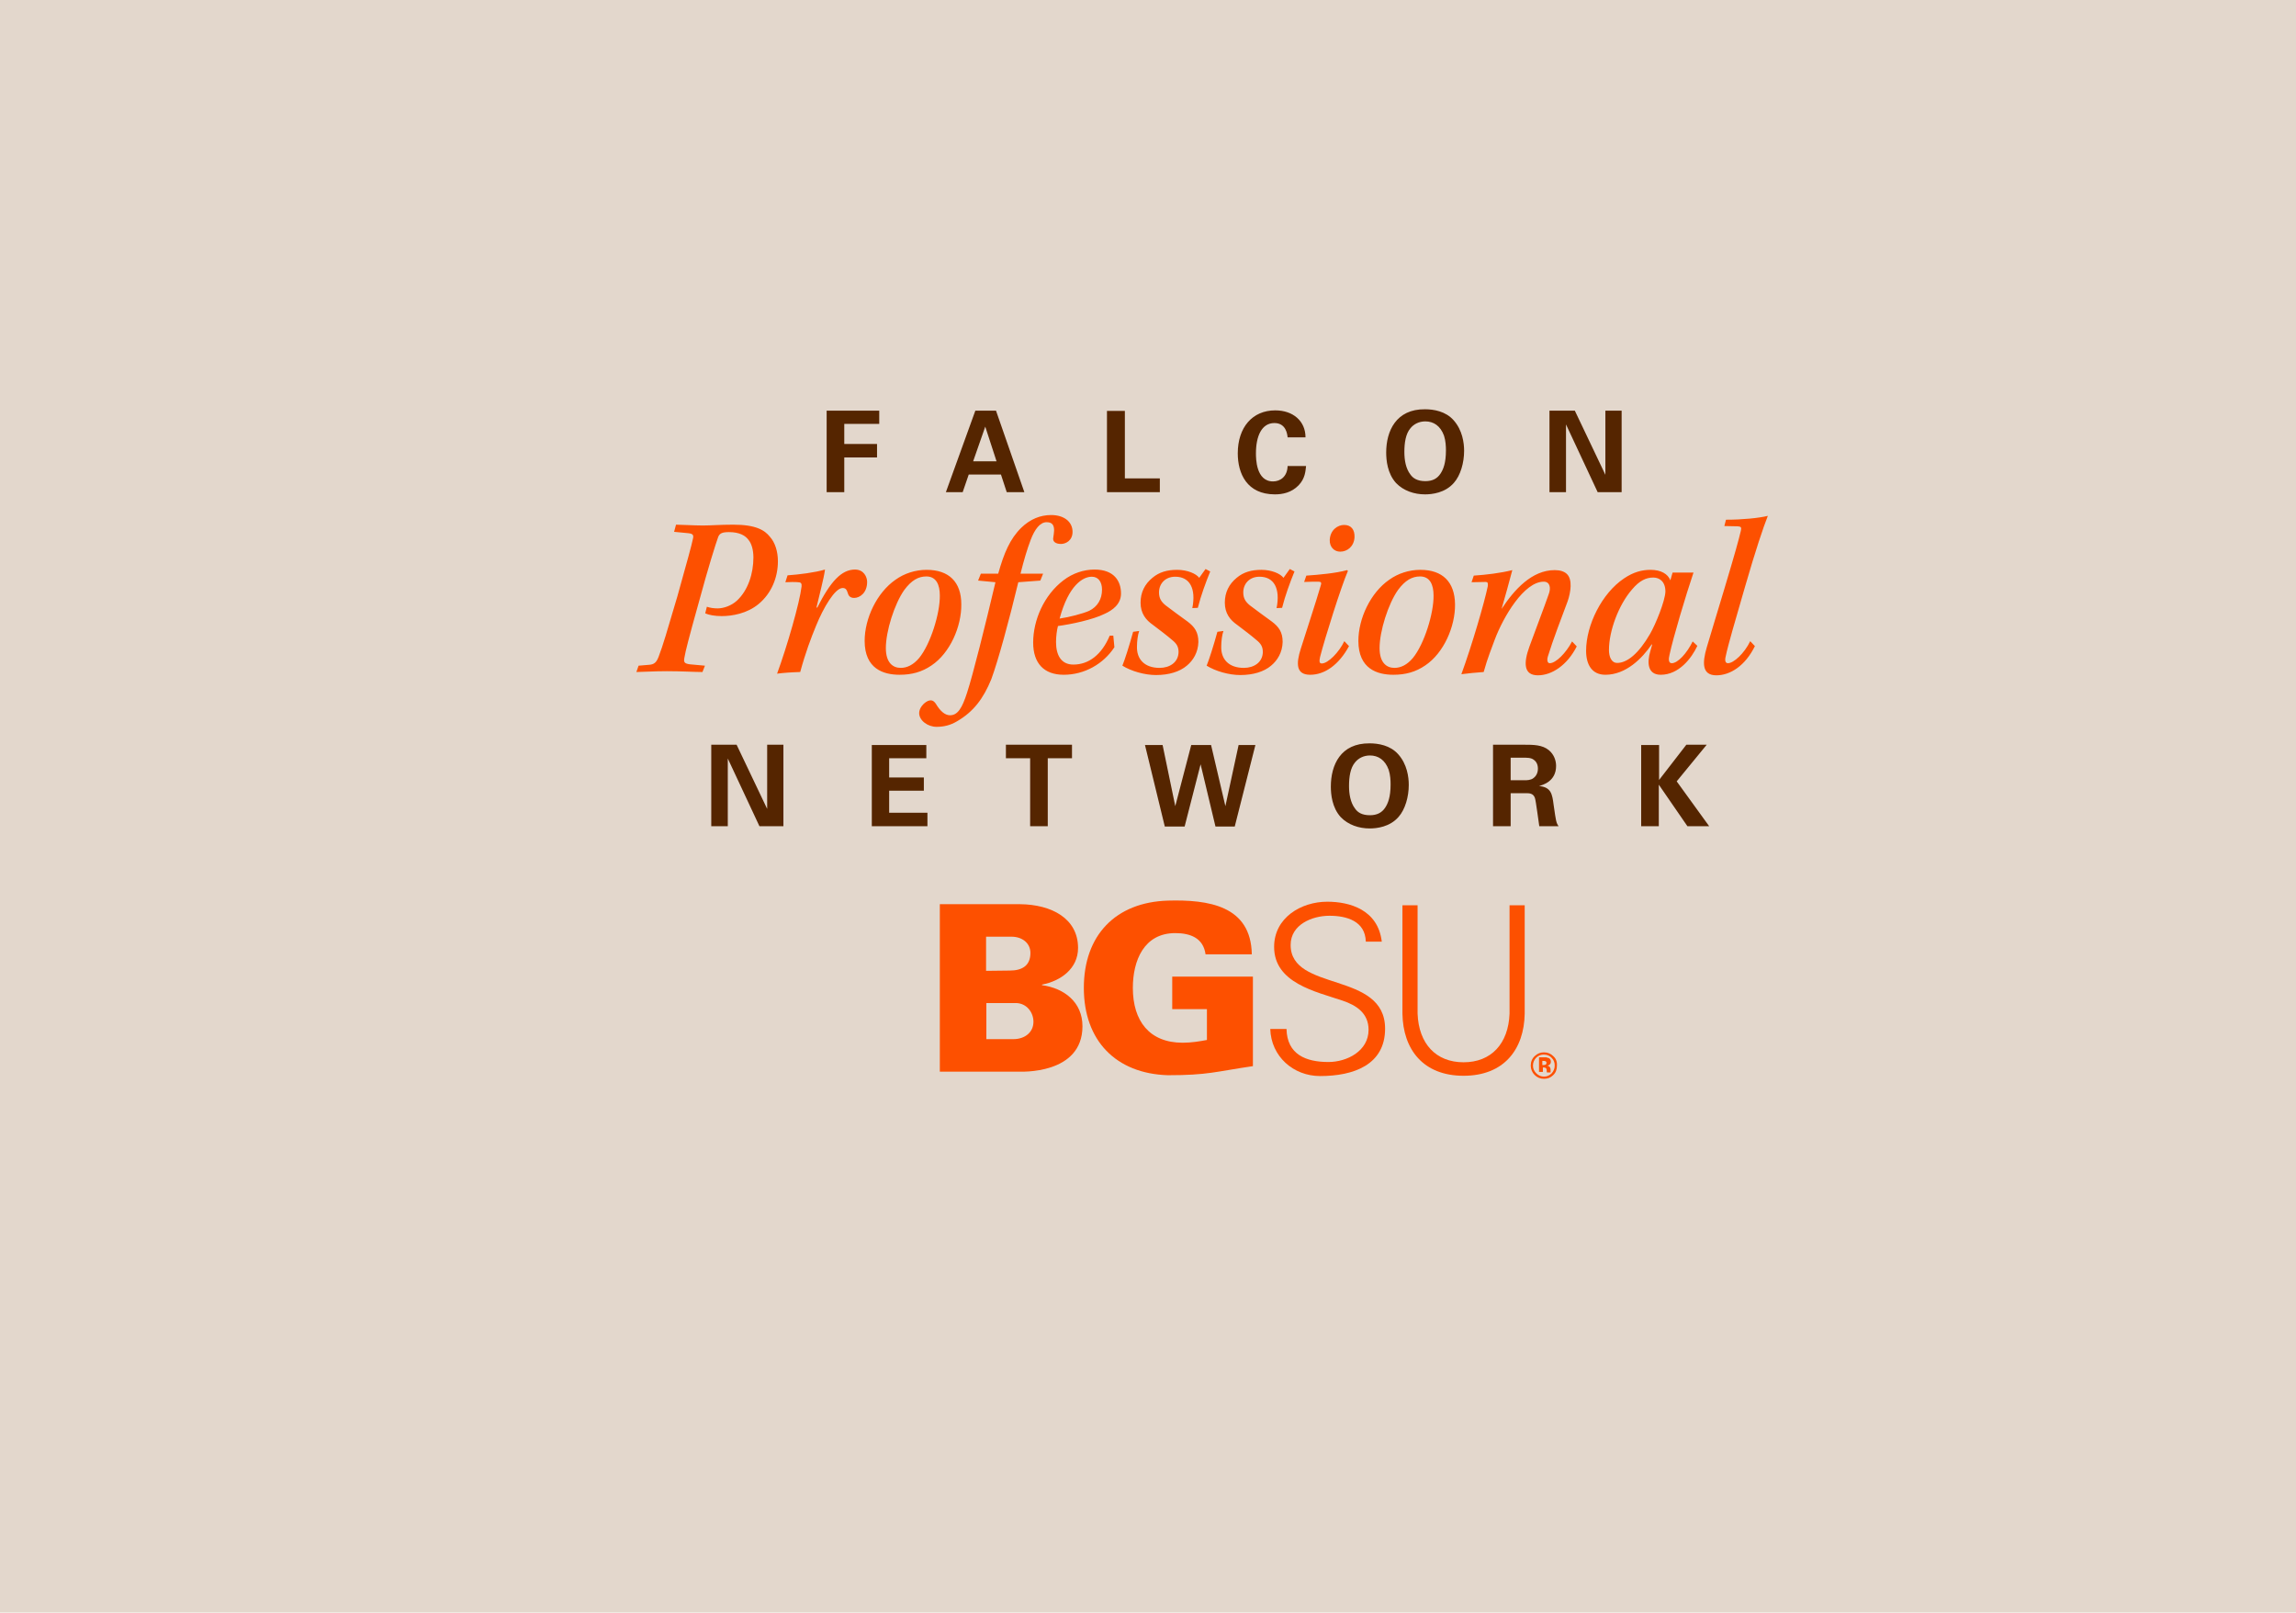 <?xml version="1.0" encoding="utf-8"?>
<!-- Generator: Adobe Illustrator 27.5.0, SVG Export Plug-In . SVG Version: 6.00 Build 0)  -->
<svg version="1.1" id="Layer_1" xmlns="http://www.w3.org/2000/svg" xmlns:xlink="http://www.w3.org/1999/xlink" x="0px" y="0px"
	 viewBox="0 0 833.8 585.5" style="enable-background:new 0 0 833.8 585.5;" xml:space="preserve">
<style type="text/css">
	.st0{fill:#E3D7CC;}
	.st1{fill:#552500;}
	.st2{fill:#FD5000;}
</style>
<path class="st0" d="M-2.5-36h844.8c13.5,0,24.4,9.5,24.4,21.2V604c0,11.7-10.9,21.2-24.4,21.2H-2.5c-13.5,0-24.4-9.5-24.4-21.2
	V-14.8C-26.8-26.5-15.9-36-2.5-36z"/>
<g>
	<path class="st1" d="M258.3,300h6v-24.6l11.5,24.6h8.7v-29.6h-5.9v23.3l-11.1-23.3h-9.2V300L258.3,300z M316.5,300h20.3v-4.9h-13.9
		v-8h12.6v-4.8h-12.6v-7h13.5v-4.8h-19.8V300L316.5,300z M374.1,300h6.4v-24.7h8.8v-4.9h-24v4.9h8.8V300L374.1,300z M415.8,270.5
		l7.2,29.6h7.2l5.8-22.6l5.4,22.6h7l7.5-29.6h-6.1l-4.8,22.2l-5.2-22.2h-7.2l-5.8,22.2l-4.6-22.2H415.8L415.8,270.5z M483.3,285.6
		c0,2.7,0.4,7.6,3.6,11.1c2.7,2.8,6.6,4.1,10.5,4.1c2.5,0,7.3-0.5,10.5-4.2c2.4-2.7,3.7-7.3,3.7-11.6c0-2.9-0.6-7.5-3.8-11.1
		c-2.9-3.3-7.3-4-10.4-4C486.8,269.8,483.3,277.8,483.3,285.6L483.3,285.6z M489.9,285.4c0-3.4,0.5-6.6,2.2-8.6
		c1.2-1.5,3.1-2.5,5.4-2.5c3,0,5.5,1.6,6.8,5.2c0.6,1.8,0.7,3.9,0.7,5.3c0,4.7-1,7-2,8.5c-1.2,1.8-3,2.7-5.5,2.7
		c-3,0-4.5-1.1-5.4-2.4C490.4,291.4,489.9,288.2,489.9,285.4L489.9,285.4z M542.1,300h6.5v-12h5.6c1.1,0,2.6,0,3.2,1.7
		c0.4,1.1,1.3,8.6,1.6,10.3h7c-0.3-0.5-0.6-0.8-0.9-2.1c-0.2-0.8-0.4-2.3-0.9-5.7c-0.5-3.9-0.9-6.4-5.3-6.8c1.4-0.4,6.2-1.7,6.2-7.3
		c0-1.9-0.7-4.1-2.6-5.7c-2.4-2-5.7-2-9-2h-11.3V300L542.1,300z M548.4,275.1h4.3c2,0,3.2,0,4.2,0.7c0.6,0.4,1.6,1.3,1.6,3.3
		c0,2.1-1.2,3.1-1.6,3.4c-1,0.8-2.5,0.8-3.2,0.8h-5.1V275.1L548.4,275.1z M596,300h6.4v-15.1l10.4,15.1h7.9l-11.8-16.3l10.9-13.3
		h-7.4l-9.9,12.8v-12.7H596V300L596,300z"/>
	<path class="st1" d="M300.2,178.7h6.4v-12.6h11.9v-4.9h-11.9v-7.3h12.7v-4.8h-19.1V178.7L300.2,178.7z M354.2,149.1l-10.7,29.6h6.1
		l2.2-6.4h11.7l2.1,6.4h6.4l-10.3-29.6H354.2L354.2,149.1z M353.4,167.5l4.4-12.6l4.1,12.6H353.4L353.4,167.5z M402,178.7h19.2v-5
		h-12.7v-24.5H402V178.7L402,178.7z M474.1,158.8c0-5.9-4.5-9.8-11-9.8c-8.3,0-13.6,6.2-13.6,15.6c0,7.3,3.3,14.9,13.5,14.9
		c2.7,0,6-0.6,8.6-3.3c2.4-2.5,2.5-5.2,2.7-7h-6.7c-0.1,3.9-2.7,5.6-5.3,5.6c-6.2,0-6.2-8.4-6.2-10.2c0-6.1,2-11,6.7-11
		c4.3,0,4.7,4.2,4.8,5.2H474.1L474.1,158.8z M503.4,164.3c0,2.7,0.4,7.6,3.6,11.1c2.7,2.8,6.6,4.1,10.5,4.1c2.5,0,7.3-0.5,10.5-4.2
		c2.4-2.7,3.7-7.3,3.7-11.6c0-2.9-0.6-7.5-3.8-11.1c-2.9-3.3-7.3-4-10.4-4C507,148.5,503.4,156.5,503.4,164.3L503.4,164.3z
		 M510,164.1c0-3.4,0.5-6.6,2.2-8.6c1.2-1.5,3.1-2.5,5.4-2.5c3,0,5.5,1.6,6.8,5.2c0.6,1.8,0.7,3.9,0.7,5.3c0,4.7-1,7-2,8.5
		c-1.2,1.8-2.9,2.7-5.5,2.7c-2.9,0-4.5-1.1-5.4-2.4C510.5,170.1,510,167,510,164.1L510,164.1z M562.7,178.7h6v-24.6l11.5,24.6h8.7
		v-29.6H583v23.3l-11.1-23.3h-9.2V178.7L562.7,178.7z"/>
	<path class="st2" d="M244.8,193.1l5.2,0.5c1.7,0.2,2,0.7,1.6,2.2c-0.5,2.4-1.8,7.1-5.6,20.7c-3.9,13.2-5.2,17.7-6.8,21.9
		c-0.8,2.1-1.6,2.9-3.7,3l-3.6,0.3l-0.8,2.3c1.8,0,6.4-0.3,11.1-0.3c5.5,0,9.8,0.3,12.9,0.3l0.9-2.3l-5.5-0.5
		c-2.1-0.3-2.3-0.8-1.9-2.7c0.3-1.9,1.5-6.7,5.2-19.9c3.4-12.6,6.1-21.1,7-23.6c0.5-1.3,1.4-1.8,3.9-1.8c3.9,0,6,1.3,7.1,2.8
		c1.1,1.3,1.8,3.6,1.8,6.4c0,5.8-1.9,11.9-6,15.7c-2.1,1.9-4.9,2.8-7,2.8c-1.4,0-2.8-0.2-3.9-0.6l-0.6,2.4c1.3,0.6,3.5,1,6,1
		c3.7,0,9.2-0.9,13.4-4.4c4.7-3.9,7-9.7,7-15.5c0-3.5-1-6.8-2.9-8.9c-1.9-2.4-5.1-4.4-13.3-4.4c-4.8,0-8,0.3-11.1,0.3
		c-3.1,0-8-0.3-9.7-0.3L244.8,193.1L244.8,193.1z M285.2,211.4c1.4-0.1,3.7-0.1,4.7,0c0.9,0,1.3,0.4,1.2,1.5
		c-0.7,6-5.3,21.9-8.9,31.7c2.3-0.3,5-0.5,8.4-0.6c1.9-7,3.9-12.3,5.8-16.9c2.6-6.4,6.8-13.6,9.6-13.6c1.2,0,1.5,0.7,1.9,1.9
		c0.3,1.1,1,1.7,2.3,1.7c2,0,4.7-1.8,4.7-5.8c0-1.8-1.2-4.5-4.4-4.5c-4.9,0-8.9,4.3-13.7,13.8h-0.3c0.9-4,2.7-10.6,3.1-13.8
		c-3.7,1.1-9.4,1.8-13.6,2.1L285.2,211.4L285.2,211.4z M336.5,206.9c-4.1,0-8.1,1.3-11.3,3.6c-6.8,4.7-11.2,14.1-11.2,22.2
		c0,10.2,6.9,12.3,12.7,12.3c4.4,0,8.1-1,11.6-3.4c6.7-4.5,10.9-14.1,10.8-22.2C349.1,211.3,344.6,206.9,336.5,206.9L336.5,206.9z
		 M336.4,209.3c3.6,0,4.9,3,4.9,6.9c0.1,6.5-3.4,17.7-7.5,22.7c-2.1,2.5-4.4,3.6-6.7,3.6c-2.8,0-5.4-1.8-5.4-7.2
		c0-6.1,3.1-16,6.7-21.1C331,210.7,333.5,209.3,336.4,209.3L336.4,209.3z M356.2,208.3l-1,2.5l6.3,0.6c-3.7,15.7-8.2,33.7-10.3,40.1
		c-1.8,5.6-3.4,8.2-6.2,8.2c-1.9,0-3.6-1.6-5.1-4.1c-0.8-1.2-1.6-1.6-2.9-1.1c-1.6,0.7-3.2,2.6-3.2,4.4c0,2.7,3.1,5,6.3,5
		c2.5,0,5-0.5,7.6-2.1c5.8-3.4,9.4-8.1,12.3-15.2c2.5-6.8,6.4-21.1,9.8-35.2l8-0.6l1-2.5h-8.2c1.2-4.8,2.4-8.9,3.7-12.3
		c1.5-3.9,3.4-6.4,5.8-6.4c2.2,0,2.7,1.3,2.7,3c0,0.7-0.2,1.8-0.3,2.6c-0.3,1.4,0.8,2.3,2.8,2.3c1.7,0,4.2-1.2,4.2-4.4
		c0-3.6-3-6.1-7.8-6.1c-3.9,0-7.6,1.5-10.8,4.6c-4.1,4-6.3,9.2-8.4,16.7H356.2L356.2,208.3z M404.3,230.8H403
		c-2.9,6.9-7.6,10.5-13.2,10.5c-4.5,0-6.3-3.5-6.3-8.2c0-2,0.3-4.3,0.7-5.8c4.6-0.6,12.7-2.3,16.9-4.4c2.9-1.3,6-3.5,6-7.4
		c0-4.5-2.5-8.7-9.6-8.7c-3.9,0-7.9,1.3-11.3,3.9c-7.1,5.4-11,14.5-11,22.6c0,7.5,3.9,11.7,11.1,11.7c7.5,0,14.4-3.9,18.4-10
		L404.3,230.8L404.3,230.8z M396.5,209.4c2.3,0,3.7,1.8,3.7,4.7c0,3.4-1.6,6.2-4.7,7.7c-2.3,1-7.2,2.3-10.7,2.8
		C388.1,212.4,393.3,209.4,396.5,209.4L396.5,209.4z M437.8,206.6l-2.3,3.2c-1.1-1.5-4.3-2.9-8-2.9c-3.6,0-6.5,0.8-9,2.9
		c-2.8,2.3-4.3,5.3-4.3,9c0,3.9,1.9,6.3,4.5,8.1c2.4,1.8,5.4,4.1,7,5.5c1.6,1.3,2.3,2.4,2.3,4.4c-0.1,3.7-3.2,5.7-6.9,5.7
		c-5.5,0-8.4-3.2-8.2-7.9c0-1.7,0.3-4.2,0.8-5.5l-2.2,0.3c-1.4,5.1-3,10.1-3.9,12.3c3.2,2,8.1,3.4,12.2,3.4c4.7,0,8.6-1.2,11.2-3.4
		c2.3-1.9,4.1-4.8,4.2-8.6c0-3.6-1.4-5.5-3.9-7.4c-2.3-1.7-6.1-4.4-8-5.9c-1.6-1.3-2.4-2.6-2.4-4.7c0-3.1,2.2-5.7,5.9-5.7
		c5.3,0,7.6,4.3,6.2,11.4l2-0.1c1.1-4.4,2.9-9.3,4.5-13.2L437.8,206.6L437.8,206.6z M468.4,206.6l-2.3,3.2c-1.1-1.5-4.3-2.9-8-2.9
		c-3.6,0-6.5,0.8-9,2.9c-2.8,2.3-4.3,5.3-4.3,9c0,3.9,1.9,6.3,4.5,8.1c2.4,1.8,5.4,4.1,7,5.5c1.6,1.3,2.3,2.4,2.3,4.4
		c-0.1,3.7-3.2,5.7-6.9,5.7c-5.5,0-8.4-3.2-8.2-7.9c0-1.7,0.3-4.2,0.8-5.5l-2.2,0.3c-1.4,5.1-3,10.1-3.9,12.3
		c3.2,2,8.1,3.4,12.2,3.4c4.7,0,8.6-1.2,11.2-3.4c2.3-1.9,4.1-4.8,4.2-8.6c0-3.6-1.4-5.5-3.9-7.4c-2.3-1.7-6.1-4.4-8-5.9
		c-1.6-1.3-2.4-2.6-2.4-4.7c0-3.1,2.2-5.7,5.9-5.7c5.3,0,7.6,4.3,6.2,11.4l2-0.1c1.1-4.4,2.9-9.3,4.5-13.2L468.4,206.6L468.4,206.6z
		 M488.1,190.6c-2.3,0-5,1.8-5.2,5.4c-0.1,2.7,1.7,4.3,3.8,4.3c2.6,0,5-1.9,5.2-5.2C492,192.3,490.7,190.6,488.1,190.6L488.1,190.6z
		 M473.6,211.3c1.8-0.1,4.2-0.1,5.2-0.1c1,0,1.2,0.4,0.8,1.5c-1.8,6.2-5.2,16.4-7.2,22.8c-1.8,5.6-1.7,9.5,3.4,9.5
		c5.3,0,10.4-3.6,14.1-10.4l-1.7-1.8c-1.9,4-5.9,8.1-8.2,8.1c-1,0-0.9-1-0.6-2.4c1.8-7,7.6-25.4,10.1-31.2l-0.3-0.3
		c-3.9,1.1-10.2,1.7-14.8,2L473.6,211.3L473.6,211.3z M515.8,206.9c-4.1,0-8.1,1.3-11.3,3.6c-6.8,4.7-11.2,14.1-11.2,22.2
		c0,10.2,6.9,12.3,12.7,12.3c4.4,0,8.1-1,11.6-3.4c6.7-4.5,10.9-14.1,10.8-22.2C528.3,211.3,523.9,206.9,515.8,206.9L515.8,206.9z
		 M515.7,209.3c3.6,0,4.9,3,4.9,6.9c0.1,6.5-3.4,17.7-7.5,22.7c-2.1,2.5-4.4,3.6-6.7,3.6c-2.8,0-5.4-1.8-5.4-7.2
		c0-6.1,3.1-16,6.7-21.1C510.3,210.7,512.8,209.3,515.7,209.3L515.7,209.3z M570.9,232.9c-2.2,4.2-5.9,7.9-8.1,7.9
		c-0.8,0-1.1-1-0.7-2.4c1.9-6.2,5-14.2,7.2-20.1c1.1-3.2,1.9-8-0.4-10c-0.9-0.8-2.3-1.3-4.3-1.3c-8.3,0-14.7,7.1-19.3,14.1
		c1.3-4.4,2.7-9.6,3.9-14.1c-4.4,1.1-9.5,1.7-14,2l-0.8,2.4l5.1-0.1c0.8,0,0.9,0.4,0.8,1.5c-1.2,5.9-5.8,21.6-9.6,32
		c2.3-0.3,5.2-0.6,8.1-0.8c1.5-5.4,2.9-8.6,4-11.7c3.2-8.5,10.7-21.1,17.8-21.1c2.3,0,2.7,2.3,1.8,4.6c-1.8,5.2-4.8,12.9-7,19
		c-2.1,5.8-2.2,10.4,3.1,10.4c5,0,10.6-3.6,14.1-10.5L570.9,232.9L570.9,232.9z M614.7,232.9c-2.1,4.3-5.4,7.9-7.6,7.9
		c-1.2,0-1.2-1.5-0.8-3.1c1.4-6.5,5.9-21.5,8.7-29.8h-7.6l-0.8,2.8c-0.9-2.3-3.4-3.8-7.2-3.8c-3.1,0-6.2,0.8-9.6,3.1
		c-8.1,5.4-13.8,17-13.8,26.3c0,5,2.1,8.7,7,8.7c7.5,0,13.4-6,16.8-11h0.2c-0.2,0.8-0.5,1.8-0.7,2.5c-1.2,4.1-1,8.5,3.8,8.5
		c6.6,0,11.2-6,13.3-10.5L614.7,232.9L614.7,232.9z M584.3,236c0-6.9,3.5-16.4,8.4-22c2.7-3.2,5.1-4.3,7.7-4.3
		c2.3,0,4.4,1.5,4.4,5.1c-0.1,3.4-3.6,12-5.6,15.4c-4.1,7.1-8.3,10.5-11.9,10.5C585.1,240.7,584.3,238.3,584.3,236L584.3,236z
		 M626.2,191l4.9,0.1c1.1,0.1,1.4,0.3,1.1,1.6c-0.8,3.4-2.1,8.1-5.9,20.8c-2.7,9.1-4.6,15.1-6.5,21.6c-1.6,5.5-1.8,10.1,3.5,10.1
		c5.1,0,10.5-3.5,14-10.6l-1.7-1.8c-2.1,4.4-6,8-8.1,8c-0.9,0-1.2-0.9-0.8-2.5c0.9-4.3,3.3-12.4,7-25.2c3.9-13.5,6.6-21.5,8.3-25.8
		c-3.2,0.8-9.2,1.4-15.2,1.4L626.2,191L626.2,191z"/>
	<path class="st2" d="M341.3,389.1v-60.8h29.1c11.5,0.1,21.1,5.2,21.1,15.9c0,7.5-6.3,12-13.1,13.3v0.2c8.1,1.1,14.7,6.2,14.7,14.9
		c0,17.7-22.6,16.5-23.2,16.5H341.3L341.3,389.1z M368,377.3c4.2,0,7.3-2.5,7.3-6.3c0-3.4-2.4-6.6-6.1-6.8h-11v13.1H368L368,377.3z
		 M358.1,352.5l8.6-0.1c4.5,0,7.5-1.8,7.5-6.4c0-3.5-2.9-5.9-6.9-5.9h-9.2V352.5L358.1,352.5z"/>
	<path class="st2" d="M438.1,366.4h-12.4v-11.8H455v32.5c-13.6,2-16.3,3.3-30.9,3.3c-18.9-0.6-30.5-12.6-30.5-31.7
		s11.5-31.1,30.5-31.7c14.7-0.4,30.2,1.8,30.5,19.5h-16.8c-0.8-5.9-5.5-7.7-11-7.7c-11.4,0-15.4,10-15.4,19.9c0,12,6,19.9,18.1,19.9
		c3.1,0,6.2-0.5,8.8-1V366.4L438.1,366.4z"/>
	<path class="st2" d="M479.4,390.7c-9.7,0-17.8-7.1-18.1-17.1h5.9c0.2,9.3,7.1,12,15.2,12c6.8,0,14.6-4,14.6-11.7
		c0-6-4.4-8.9-9.5-10.6c-9.8-3.3-24.8-6.4-24.8-19.5c0-10.6,9.8-16.4,19.3-16.4c8,0,18.4,2.8,19.8,14.5H496c-0.2-7.5-7-9.4-13.2-9.4
		c-6.3,0-14.1,3.2-14.1,10.6c0,17.2,34.3,9.4,34.3,30.4C503,386.6,491.6,390.7,479.4,390.7L479.4,390.7z"/>
	<path class="st2" d="M514.8,328.7V368c0.4,11,6.7,17.7,16.7,17.7c10,0,16.3-6.7,16.7-17.7v-39.3h5.5v39.3
		c-0.2,13-7.5,22.6-22.2,22.6c-14.7,0-22-9.6-22.2-22.6v-39.3H514.8L514.8,328.7z"/>
	<path class="st2" d="M563.5,384.1c0.8,0.8,1.1,1.7,1.1,2.8c0,1.1-0.4,2-1.1,2.8c-0.8,0.8-1.7,1.2-2.8,1.2c-1.1,0-2-0.4-2.8-1.2
		c-0.8-0.8-1.2-1.7-1.2-2.8c0-1.1,0.4-2,1.1-2.8c0.8-0.8,1.7-1.2,2.8-1.2C561.8,382.9,562.8,383.3,563.5,384.1L563.5,384.1z
		 M564.1,383.5c-0.9-0.9-2-1.4-3.4-1.4c-1.3,0-2.3,0.4-3.3,1.3c-1,0.9-1.5,2.1-1.5,3.5c0,1.3,0.5,2.5,1.4,3.4c0.9,0.9,2,1.4,3.4,1.4
		c1.3,0,2.4-0.4,3.3-1.3c1-0.9,1.4-2.1,1.4-3.4C565.5,385.5,565.1,384.4,564.1,383.5L564.1,383.5z M561.4,386.5
		c-0.2,0.1-0.4,0.2-0.8,0.2h-0.5v-1.5h0.3c0.3,0,0.6,0,0.8,0.1c0.3,0.1,0.4,0.3,0.4,0.6C561.6,386.2,561.5,386.4,561.4,386.5
		L561.4,386.5z M560.1,387.6h0.3l0.3,0c0.2,0,0.4,0,0.5,0.1c0.2,0.1,0.3,0.2,0.4,0.4c0,0.1,0.1,0.3,0.1,0.6c0,0.3,0,0.6,0.1,0.7h1.3
		l0-0.2c0,0,0-0.1,0-0.1c0-0.1,0-0.1,0-0.2v-0.5c0-0.5-0.2-0.9-0.5-1.2c-0.2-0.1-0.4-0.2-0.7-0.3c0.4,0,0.7-0.2,0.9-0.4
		c0.2-0.2,0.4-0.5,0.4-1c0-0.6-0.2-1-0.7-1.3c-0.3-0.1-0.6-0.2-1-0.3c-0.1,0-0.4,0-1.1,0c-0.6,0-1.1,0-1.5,0v5.3h1.4V387.6
		L560.1,387.6z"/>
</g>
</svg>
